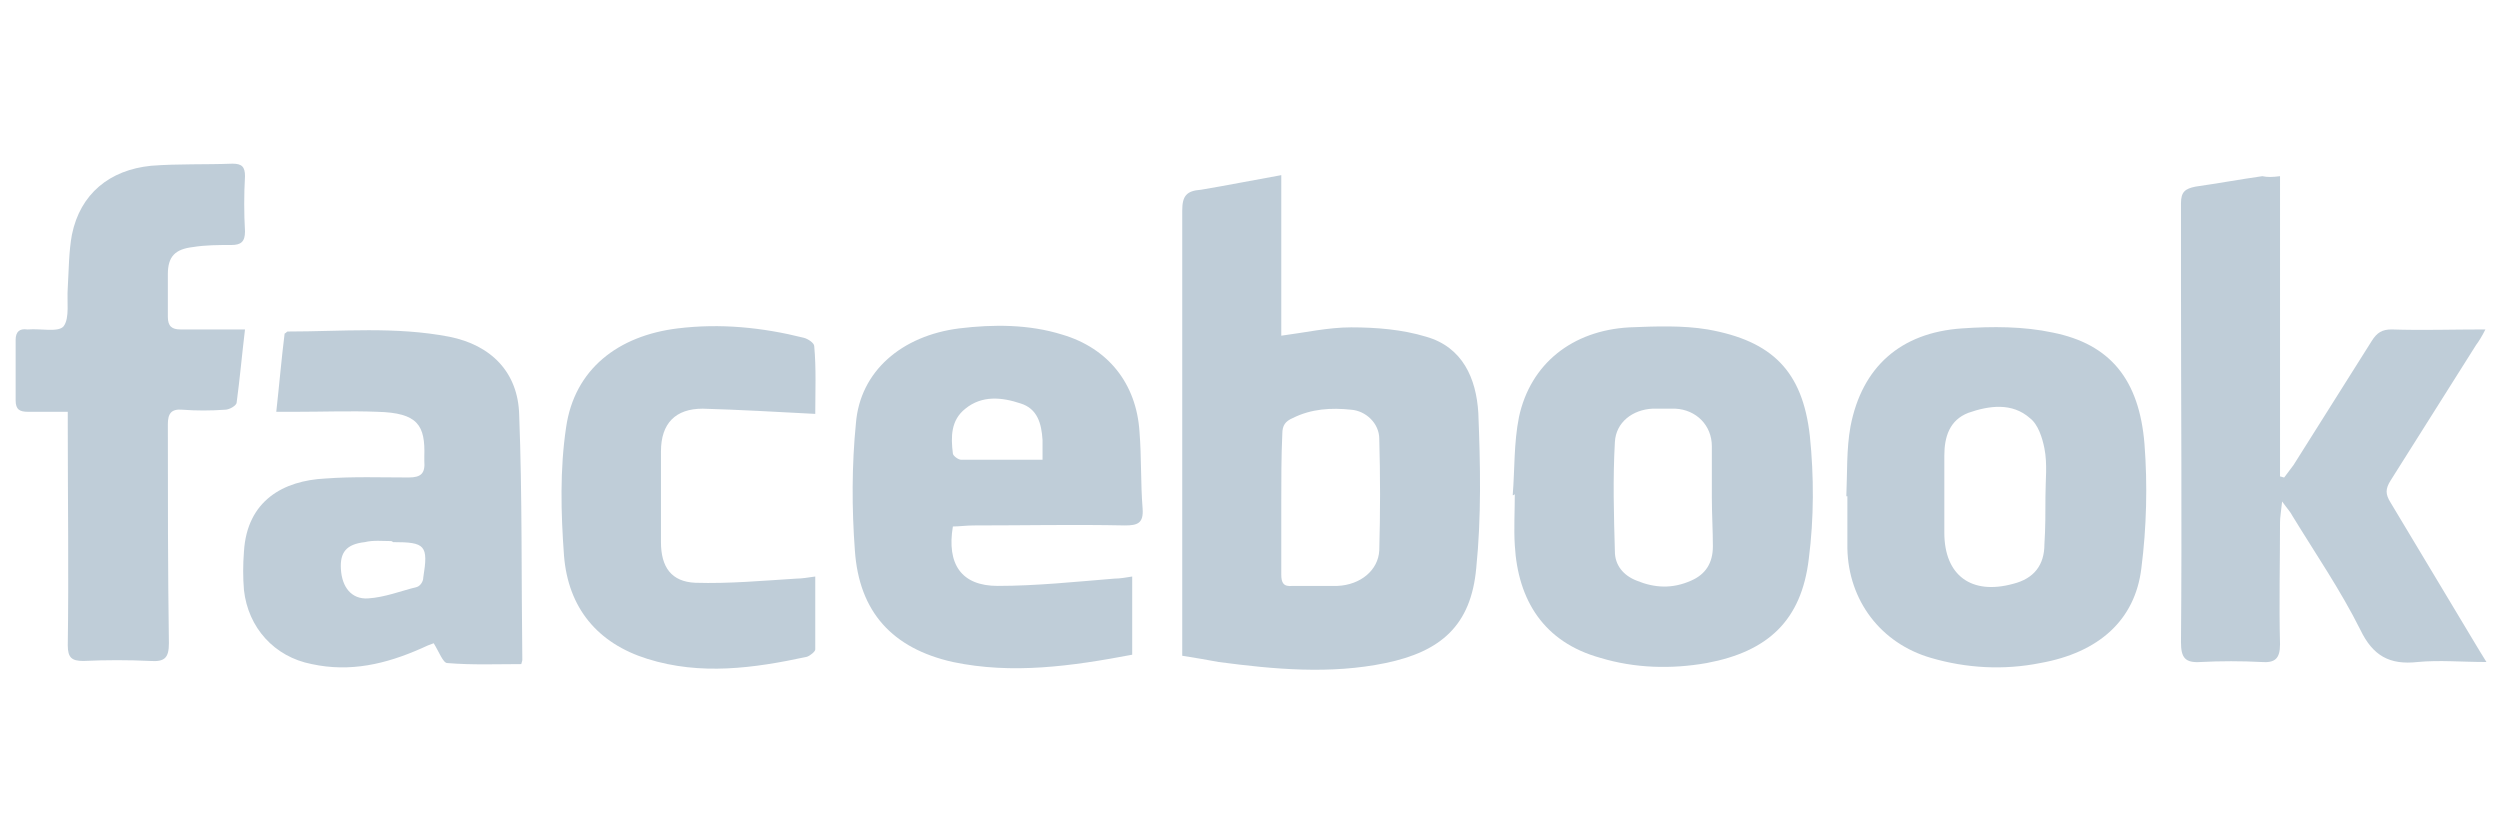 <svg xmlns="http://www.w3.org/2000/svg" xmlns:xlink="http://www.w3.org/1999/xlink" id="Layer_1" x="0px" y="0px" viewBox="0 0 239.8 80" style="enable-background:new 0 0 239.8 80;" xml:space="preserve"><style type="text/css">	.st0{fill:#BFCDD8;}	.st1{fill:#B6C4CE;}</style><g id="I5It0x.tif_00000110471699541931014060000011910597737572787349_">	<g>		<path class="st0" d="M122.9,16.8c0,5.3,0,10.3,0,15.4c2.3-0.3,4.5-0.8,6.7-0.8c2.4,0,4.9,0.2,7.2,0.9c3.5,1,4.8,4,5,7.3   c0.2,5,0.3,10-0.2,14.9c-0.5,5.5-3.4,8-8.7,9.1c-5.3,1.1-10.7,0.6-16-0.1c-1.1-0.2-2.2-0.4-3.5-0.6c0-0.6,0-1.1,0-1.6   c0-13.7,0-27.4,0-41.1c0-1.4,0.4-1.9,1.8-2C117.6,17.8,120.1,17.3,122.9,16.8z M122.9,48.2c0,2.3,0,4.6,0,6.9   c0,0.8,0.2,1.2,1.1,1.1c1.4,0,2.9,0,4.3,0c2.2-0.1,3.9-1.5,4-3.4c0.1-3.6,0.1-7.2,0-10.7c0-1.5-1.3-2.7-2.7-2.8   c-1.9-0.2-3.8-0.1-5.6,0.8c-0.7,0.3-1,0.7-1,1.5C122.9,43.8,122.9,46,122.9,48.2z"></path>		<path class="st0" d="M218.7,16.9c0,9.7,0,19.3,0,28.8c0.1,0,0.3,0.1,0.4,0.1c0.3-0.4,0.6-0.8,0.9-1.2c2.5-4,5-7.9,7.5-11.9   c0.5-0.8,1-1.1,1.9-1.1c2.9,0.1,5.8,0,9,0c-0.3,0.6-0.6,1.1-0.9,1.5c-2.7,4.3-5.5,8.7-8.2,13c-0.5,0.8-0.5,1.3,0,2.1   c2.7,4.5,5.4,9,8.1,13.5c0.3,0.5,0.6,1,1.1,1.8c-2.4,0-4.5-0.2-6.6,0c-2.7,0.3-4.3-0.6-5.5-3.1c-1.9-3.8-4.3-7.3-6.5-10.9   c-0.2-0.4-0.5-0.7-1-1.4c-0.1,1-0.2,1.5-0.2,2c0,3.9-0.1,7.8,0,11.7c0,1.4-0.5,1.8-1.8,1.7c-1.9-0.1-3.9-0.1-5.8,0   c-1.5,0.1-1.9-0.4-1.9-1.9c0.1-11.5,0-23,0-34.6c0-2.5,0-5,0-7.5c0-1.1,0.4-1.4,1.4-1.6c2.1-0.3,4.3-0.7,6.4-1   C217.5,17,217.9,17,218.7,16.9z"></path>		<path class="st0" d="M108.6,62.8c-5.8,1.1-11.5,1.9-17.2,0.7c-5.8-1.3-9-4.8-9.4-10.7c-0.3-4-0.3-8.2,0.1-12.2   c0.4-5,4.4-8.4,9.9-9.1c3.3-0.4,6.7-0.4,9.9,0.6c4.4,1.3,7.1,4.7,7.4,9.3c0.2,2.5,0.1,4.9,0.3,7.4c0.1,1.4-0.5,1.6-1.7,1.6   c-4.8-0.1-9.7,0-14.5,0c-0.7,0-1.4,0.1-2,0.1c-0.6,3.6,0.8,5.7,4.3,5.7c3.7,0,7.5-0.4,11.2-0.7c0.5,0,1.1-0.1,1.7-0.2   C108.6,57.8,108.6,60.2,108.6,62.8z M100,44.1c0-0.8,0-1.4,0-1.9c-0.1-1.6-0.5-3-2.1-3.5c-1.8-0.6-3.7-0.8-5.3,0.5   c-1.4,1.1-1.4,2.7-1.2,4.3c0,0.2,0.5,0.6,0.8,0.6C94.6,44.1,97.2,44.1,100,44.1z"></path>		<path class="st0" d="M145.1,47.5c0.2-2.5,0.1-5,0.6-7.5c1.1-5.1,5.1-8.3,10.6-8.6c2.5-0.1,5.1-0.2,7.5,0.2c6.2,1.1,9.1,4,9.8,10.2   c0.4,3.9,0.4,7.9-0.1,11.8c-0.7,5.9-3.9,8.9-9.8,10c-3.4,0.6-6.9,0.5-10.2-0.5c-5.4-1.5-7.9-5.5-8.2-10.8c-0.1-1.6,0-3.2,0-4.9   C145.2,47.5,145.2,47.5,145.1,47.5z M164.2,47.7c0-1.6,0-3.2,0-4.9c0-2-1.5-3.5-3.5-3.6c-0.7,0-1.5,0-2.2,0   c-1.9,0.1-3.5,1.3-3.6,3.2c-0.2,3.5-0.1,7,0,10.5c0,1.3,0.8,2.3,2.1,2.8c1.7,0.7,3.4,0.8,5.2,0c1.4-0.6,2.1-1.7,2.1-3.3   C164.3,50.9,164.2,49.3,164.2,47.7z"></path>		<path class="st0" d="M177.1,47.6c0.1-2.2,0-4.5,0.4-6.7c1.1-5.7,4.8-9,10.7-9.4c2.9-0.2,5.9-0.2,8.7,0.4c5.5,1.1,8.3,4.5,8.8,10.7   c0.3,3.9,0.2,8-0.3,11.9c-0.6,5-4.1,8.1-9.7,9.1c-3.5,0.7-7.1,0.5-10.5-0.5c-4.8-1.4-7.9-5.5-8-10.5c0-1.7,0-3.3,0-5   C177.2,47.6,177.2,47.6,177.1,47.6z M196.2,47.6c0-1.5,0.2-3.1-0.1-4.6c-0.2-1-0.6-2.3-1.4-2.9c-1.7-1.5-3.9-1.2-5.9-0.5   c-1.8,0.7-2.3,2.3-2.3,4.1c0,2.5,0,4.9,0,7.4c0,4.1,2.6,6,6.6,4.9c2-0.5,3-1.8,3-3.8C196.2,50.7,196.2,49.1,196.2,47.6z"></path>		<path class="st0" d="M26.5,39.5c0.3-2.7,0.5-5.1,0.8-7.5c0.2-0.1,0.2-0.2,0.3-0.2c5.2,0,10.3-0.5,15.5,0.5c4,0.8,6.6,3.4,6.7,7.5   c0.3,7.8,0.2,15.6,0.3,23.5c0,0,0,0.1-0.1,0.4c-2.3,0-4.7,0.1-7.1-0.1c-0.4,0-0.8-1.1-1.3-1.9c-0.3,0.1-0.8,0.3-1.2,0.5   c-3.4,1.5-6.8,2.3-10.5,1.5c-3.6-0.7-6.1-3.5-6.5-7.1c-0.1-1.2-0.1-2.4,0-3.7c0.3-4.9,3.8-6.8,7.8-7c2.7-0.2,5.3-0.1,8-0.1   c1.2,0,1.6-0.4,1.5-1.6c0-0.1,0-0.3,0-0.4c0.1-3-0.6-4.2-4.5-4.3c-2.6-0.1-5.2,0-7.8,0C27.7,39.5,27.2,39.5,26.5,39.5z M37.5,51.9   C37.5,51.9,37.5,52,37.5,51.9c-0.8,0-1.7-0.1-2.5,0.1c-1.8,0.2-2.4,1-2.3,2.6c0.1,1.7,1,2.9,2.6,2.8c1.6-0.1,3.1-0.7,4.7-1.1   c0.3-0.1,0.6-0.5,0.6-0.9c0.5-3.1,0.2-3.4-2.9-3.4C37.6,51.9,37.5,51.9,37.5,51.9z"></path>		<path class="st0" d="M6.5,39.5c-1.5,0-2.6,0-3.8,0c-0.8,0-1.2-0.2-1.2-1.1c0-1.9,0-3.8,0-5.8c0-0.8,0.4-1.1,1.1-1c0,0,0.1,0,0.1,0   c1.2-0.1,2.9,0.3,3.4-0.3c0.6-0.8,0.3-2.4,0.4-3.7c0.1-1.7,0.1-3.5,0.4-5.1c0.8-3.9,3.6-6.2,7.6-6.6c2.6-0.2,5.2-0.1,7.8-0.2   c0.9,0,1.2,0.3,1.2,1.2c-0.1,1.8-0.1,3.5,0,5.3c0,1-0.4,1.3-1.3,1.3c-1.2,0-2.5,0-3.7,0.2c-1.7,0.2-2.4,0.9-2.4,2.6   c0,1.4,0,2.8,0,4.1c0,0.9,0.4,1.2,1.2,1.2c2,0,4,0,6.2,0c-0.3,2.5-0.5,4.8-0.8,7c0,0.3-0.7,0.7-1.1,0.7c-1.4,0.1-2.8,0.1-4.1,0   c-1.1-0.1-1.4,0.4-1.4,1.4c0,7,0,14,0.1,21c0,1.4-0.4,1.8-1.8,1.7c-2.1-0.1-4.2-0.1-6.4,0c-1.1,0-1.5-0.3-1.5-1.5   c0.1-6.9,0-13.9,0-20.8C6.5,40.8,6.5,40.2,6.5,39.5z"></path>		<path class="st0" d="M78.2,39.7c-3.8-0.2-7.3-0.4-10.8-0.5c-2.6,0-4,1.4-4,4.1c0,2.9,0,5.8,0,8.7c0,2.4,1,3.8,3.3,3.9   c3.2,0.1,6.5-0.2,9.7-0.4c0.5,0,1.1-0.1,1.8-0.2c0,2.4,0,4.7,0,7c0,0.2-0.5,0.6-0.8,0.7c-5.1,1.1-10.2,1.8-15.3,0.2   c-4.8-1.5-7.6-4.9-8-9.9c-0.3-4.1-0.4-8.3,0.2-12.3c0.8-5.6,5-8.8,10.7-9.5c4.1-0.5,8.1-0.1,12.1,0.9c0.4,0.1,1,0.5,1,0.8   C78.3,35.3,78.2,37.7,78.2,39.7z"></path>	</g></g></svg>